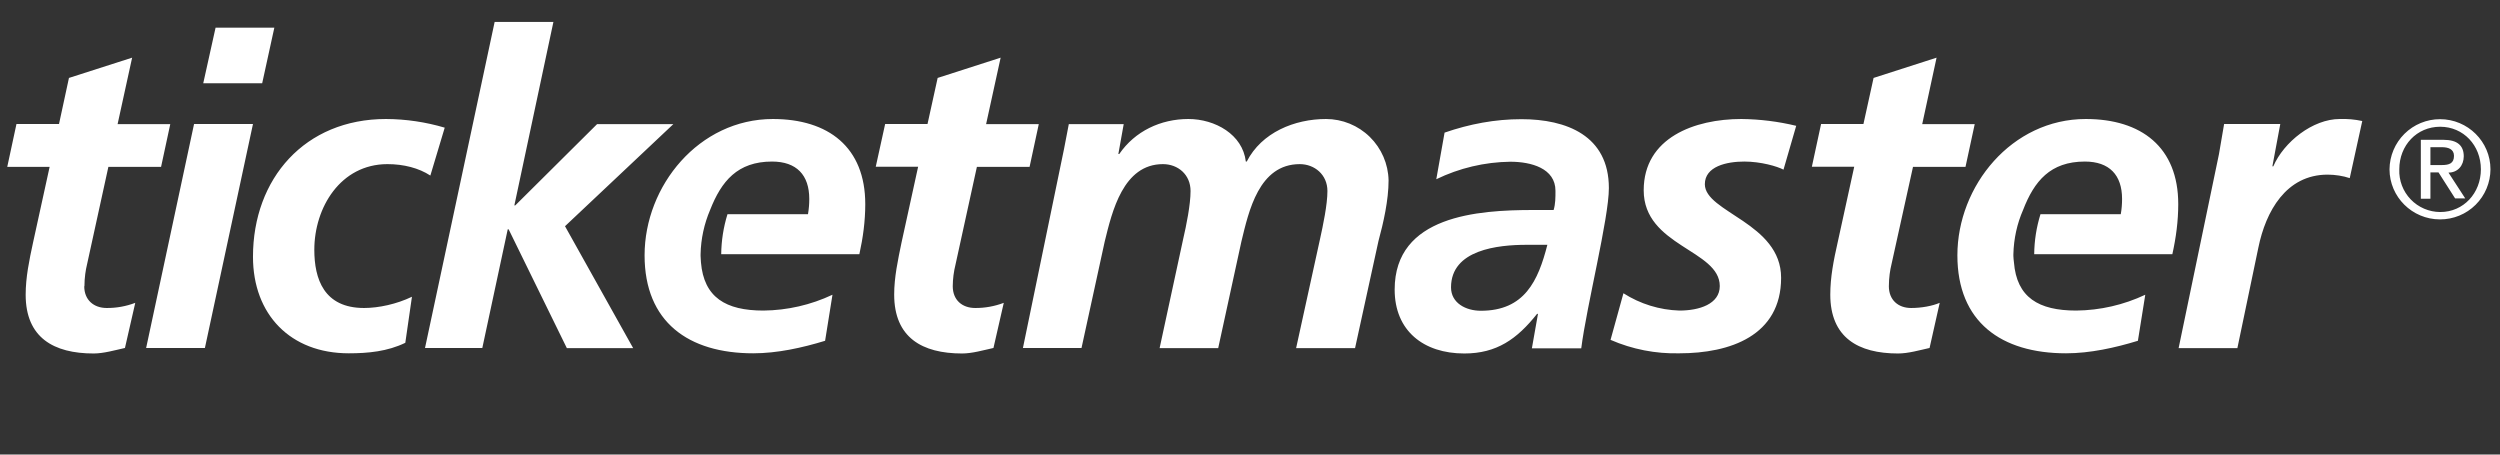 <svg width="198" height="36" viewBox="0 0 198 36" fill="none" xmlns="http://www.w3.org/2000/svg">
<rect x="0" y="0" width="198" height="36" fill="#333333" stroke="none"/>
<g clip-path="url(#clip0_1285_13629)">
<path d="M61.22 9.425C55.355 9.425 51.051 14.72 51.051 20.221C51.051 25.502 54.523 27.982 59.659 27.982C61.555 27.982 63.539 27.544 65.348 26.99L65.932 23.343C64.22 24.151 62.354 24.579 60.461 24.597C57.485 24.597 55.749 23.561 55.515 20.775L55.486 20.279V20.133C55.511 18.923 55.769 17.73 56.245 16.617C57.135 14.356 58.404 12.795 61.147 12.795C63.087 12.795 64.094 13.86 64.094 15.756C64.094 16.165 64.064 16.544 63.992 16.967H57.616C57.298 17.993 57.131 19.059 57.12 20.133H68.062C68.353 18.82 68.529 17.507 68.529 16.165C68.529 11.657 65.611 9.425 61.205 9.425H61.22ZM53.342 9.833H47.287L40.81 16.267H40.737L43.83 1.737H39.176L33.661 27.559H38.199L40.212 18.163H40.285L44.895 27.573H50.147L44.749 17.916L53.327 9.833H53.342ZM75.458 22.671C75.462 22.091 75.536 21.513 75.677 20.95L77.369 13.218H81.542L82.271 9.833H78.099L79.251 4.567L74.262 6.172L73.46 9.819H70.104L69.36 13.203H72.716L71.403 19.199C71.111 20.614 70.819 21.957 70.819 23.328C70.819 26.742 73.037 27.996 76.202 27.996C76.99 27.996 77.894 27.734 78.682 27.559L79.499 23.984C78.777 24.259 78.011 24.398 77.238 24.393C76.188 24.393 75.458 23.751 75.458 22.671ZM6.687 22.671C6.687 21.986 6.789 21.358 6.891 20.95L8.583 13.218H12.756L13.485 9.833H9.313L10.465 4.567L5.461 6.172L4.674 9.819H1.304L0.574 13.218H3.93L2.617 19.214C2.31 20.629 2.033 21.971 2.033 23.343C2.033 26.742 4.251 27.996 7.416 27.996C8.204 27.996 9.109 27.734 9.896 27.559L10.713 23.984C9.991 24.26 9.225 24.398 8.452 24.393C7.416 24.393 6.672 23.751 6.672 22.671H6.687ZM24.894 19.783C24.894 16.442 26.965 12.999 30.685 12.999C31.969 12.999 33.166 13.305 34.084 13.904L35.222 10.111C33.712 9.663 32.145 9.432 30.569 9.425C24.15 9.425 20.036 14.137 20.036 20.337C20.036 24.918 23.012 27.982 27.622 27.982C29.154 27.982 30.685 27.836 32.1 27.15L32.626 23.503C31.415 24.087 29.985 24.393 28.833 24.393C25.652 24.393 24.894 22.088 24.894 19.783ZM21.728 2.189H17.074L16.097 6.595H20.765L21.728 2.189ZM15.367 9.833L11.574 27.559H16.228L20.036 9.819H15.382L15.367 9.833ZM120.494 9.439C118.407 9.439 116.394 9.819 114.41 10.504L113.754 14.195C115.583 13.308 117.585 12.835 119.618 12.809C121.252 12.809 123.193 13.32 123.193 15.114C123.193 15.64 123.193 16.15 123.047 16.632H121.427C117.051 16.632 110.457 17.069 110.457 22.934C110.457 26.202 112.747 27.996 115.971 27.996C118.539 27.996 120.144 26.858 121.734 24.86H121.807L121.325 27.588H125.235C125.658 24.232 127.423 17.288 127.423 14.896C127.423 10.738 124.068 9.439 120.494 9.439ZM117.284 24.612C116.088 24.612 114.921 23.999 114.921 22.759C114.921 19.768 118.655 19.389 120.902 19.389H122.551C121.821 22.248 120.742 24.612 117.284 24.612ZM105.03 9.425C102.52 9.425 99.924 10.49 98.742 12.795H98.669C98.421 10.65 96.233 9.425 94.117 9.425C91.929 9.425 89.886 10.388 88.646 12.197H88.573L88.997 9.833H84.649L84.27 11.803L81.016 27.559H85.656L87.494 19.126C88.078 16.748 88.953 12.999 92.104 12.999C93.3 12.999 94.292 13.831 94.292 15.129C94.292 16.209 93.957 17.857 93.709 18.922L91.841 27.573H96.481L98.319 19.126C98.902 16.719 99.705 12.999 102.943 12.999C104.11 12.999 105.132 13.831 105.132 15.129C105.132 16.209 104.782 17.857 104.548 18.922L102.652 27.573H107.32L109.173 19.097C109.567 17.638 109.975 15.858 109.975 14.283C109.948 12.985 109.414 11.75 108.487 10.841C107.559 9.933 106.313 9.425 105.015 9.425H105.03ZM165.194 9.425C159.329 9.425 155.025 14.72 155.025 20.221C155.025 25.502 158.497 27.982 163.633 27.982C165.529 27.982 167.513 27.544 169.322 26.99L169.906 23.343C168.194 24.15 166.328 24.578 164.435 24.597C161.459 24.597 159.723 23.561 159.504 20.775C159.489 20.6 159.46 20.454 159.46 20.279V20.133C159.489 18.907 159.752 17.711 160.233 16.617C161.109 14.356 162.378 12.795 165.121 12.795C167.061 12.795 168.068 13.86 168.068 15.756C168.068 16.165 168.038 16.544 167.965 16.967H161.605C161.286 17.993 161.119 19.059 161.109 20.133H172.05C172.342 18.82 172.517 17.507 172.517 16.165C172.517 11.657 169.599 9.425 165.194 9.425ZM180.045 13.174H179.972L180.599 9.819H176.15L175.741 12.211L172.546 27.573H177.2L178.863 19.608C179.447 16.748 181.051 13.831 184.349 13.831C184.932 13.831 185.589 13.933 186.099 14.108L187.091 9.585C186.507 9.458 185.909 9.404 185.311 9.425C183.167 9.425 180.876 11.248 180.045 13.174ZM149.598 22.671C149.598 21.986 149.7 21.358 149.802 20.95L151.509 13.218H155.667L156.397 9.833H152.239L153.377 4.567L148.387 6.172L147.585 9.819H144.23L143.5 13.203H146.855L145.543 19.199C145.222 20.614 144.959 21.957 144.959 23.328C144.959 26.742 147.176 27.996 150.328 27.996C151.13 27.996 152.034 27.734 152.822 27.559L153.625 23.984C153.041 24.232 152.195 24.393 151.363 24.393C150.328 24.393 149.598 23.751 149.598 22.671ZM130.181 15.071C130.181 19.506 136.206 19.783 136.206 22.657C136.206 24.087 134.572 24.597 133.011 24.597C131.436 24.547 129.904 24.073 128.576 23.226L127.555 26.917C129.274 27.666 131.136 28.029 133.011 27.982C137.008 27.982 141.064 26.596 141.064 22C141.064 17.653 135.024 16.821 135.024 14.589C135.024 13.174 136.76 12.795 138.146 12.795C139.459 12.795 140.757 13.174 141.253 13.437L142.26 9.965C140.836 9.621 139.378 9.44 137.913 9.425C134.222 9.425 130.181 10.898 130.181 15.071ZM193.248 9.439C192.193 9.439 191.18 9.857 190.431 10.6C189.683 11.343 189.258 12.352 189.25 13.408C189.25 15.596 191.045 17.376 193.248 17.376C193.771 17.378 194.289 17.276 194.773 17.078C195.257 16.88 195.697 16.588 196.068 16.22C196.439 15.851 196.734 15.413 196.936 14.931C197.138 14.448 197.243 13.931 197.245 13.408C197.245 11.219 195.451 9.439 193.248 9.439ZM193.262 16.792C192.825 16.791 192.393 16.701 191.991 16.528C191.589 16.356 191.226 16.104 190.924 15.788C190.621 15.472 190.386 15.098 190.231 14.69C190.077 14.28 190.006 13.845 190.024 13.408C190.024 11.511 191.41 10.038 193.262 10.038C195.1 10.038 196.486 11.511 196.486 13.408C196.486 15.304 195.1 16.792 193.277 16.792H193.262ZM195.13 12.386C195.13 11.511 194.604 11.073 193.525 11.073H191.73V15.742H192.489V13.656H193.131L194.444 15.713H195.246L193.919 13.67C194.648 13.67 195.13 13.116 195.13 12.372V12.386ZM192.489 13.087V11.657H193.394C193.89 11.657 194.356 11.803 194.356 12.343C194.356 12.941 193.977 13.072 193.394 13.072H192.489V13.087Z" fill="white"/>
</g>
<defs>
<clipPath id="clip0_1285_13629">
<rect width="196.948" height="35.013" fill="white" transform="translate(0.574 0.278)"/>
</clipPath>
</defs>
</svg>

